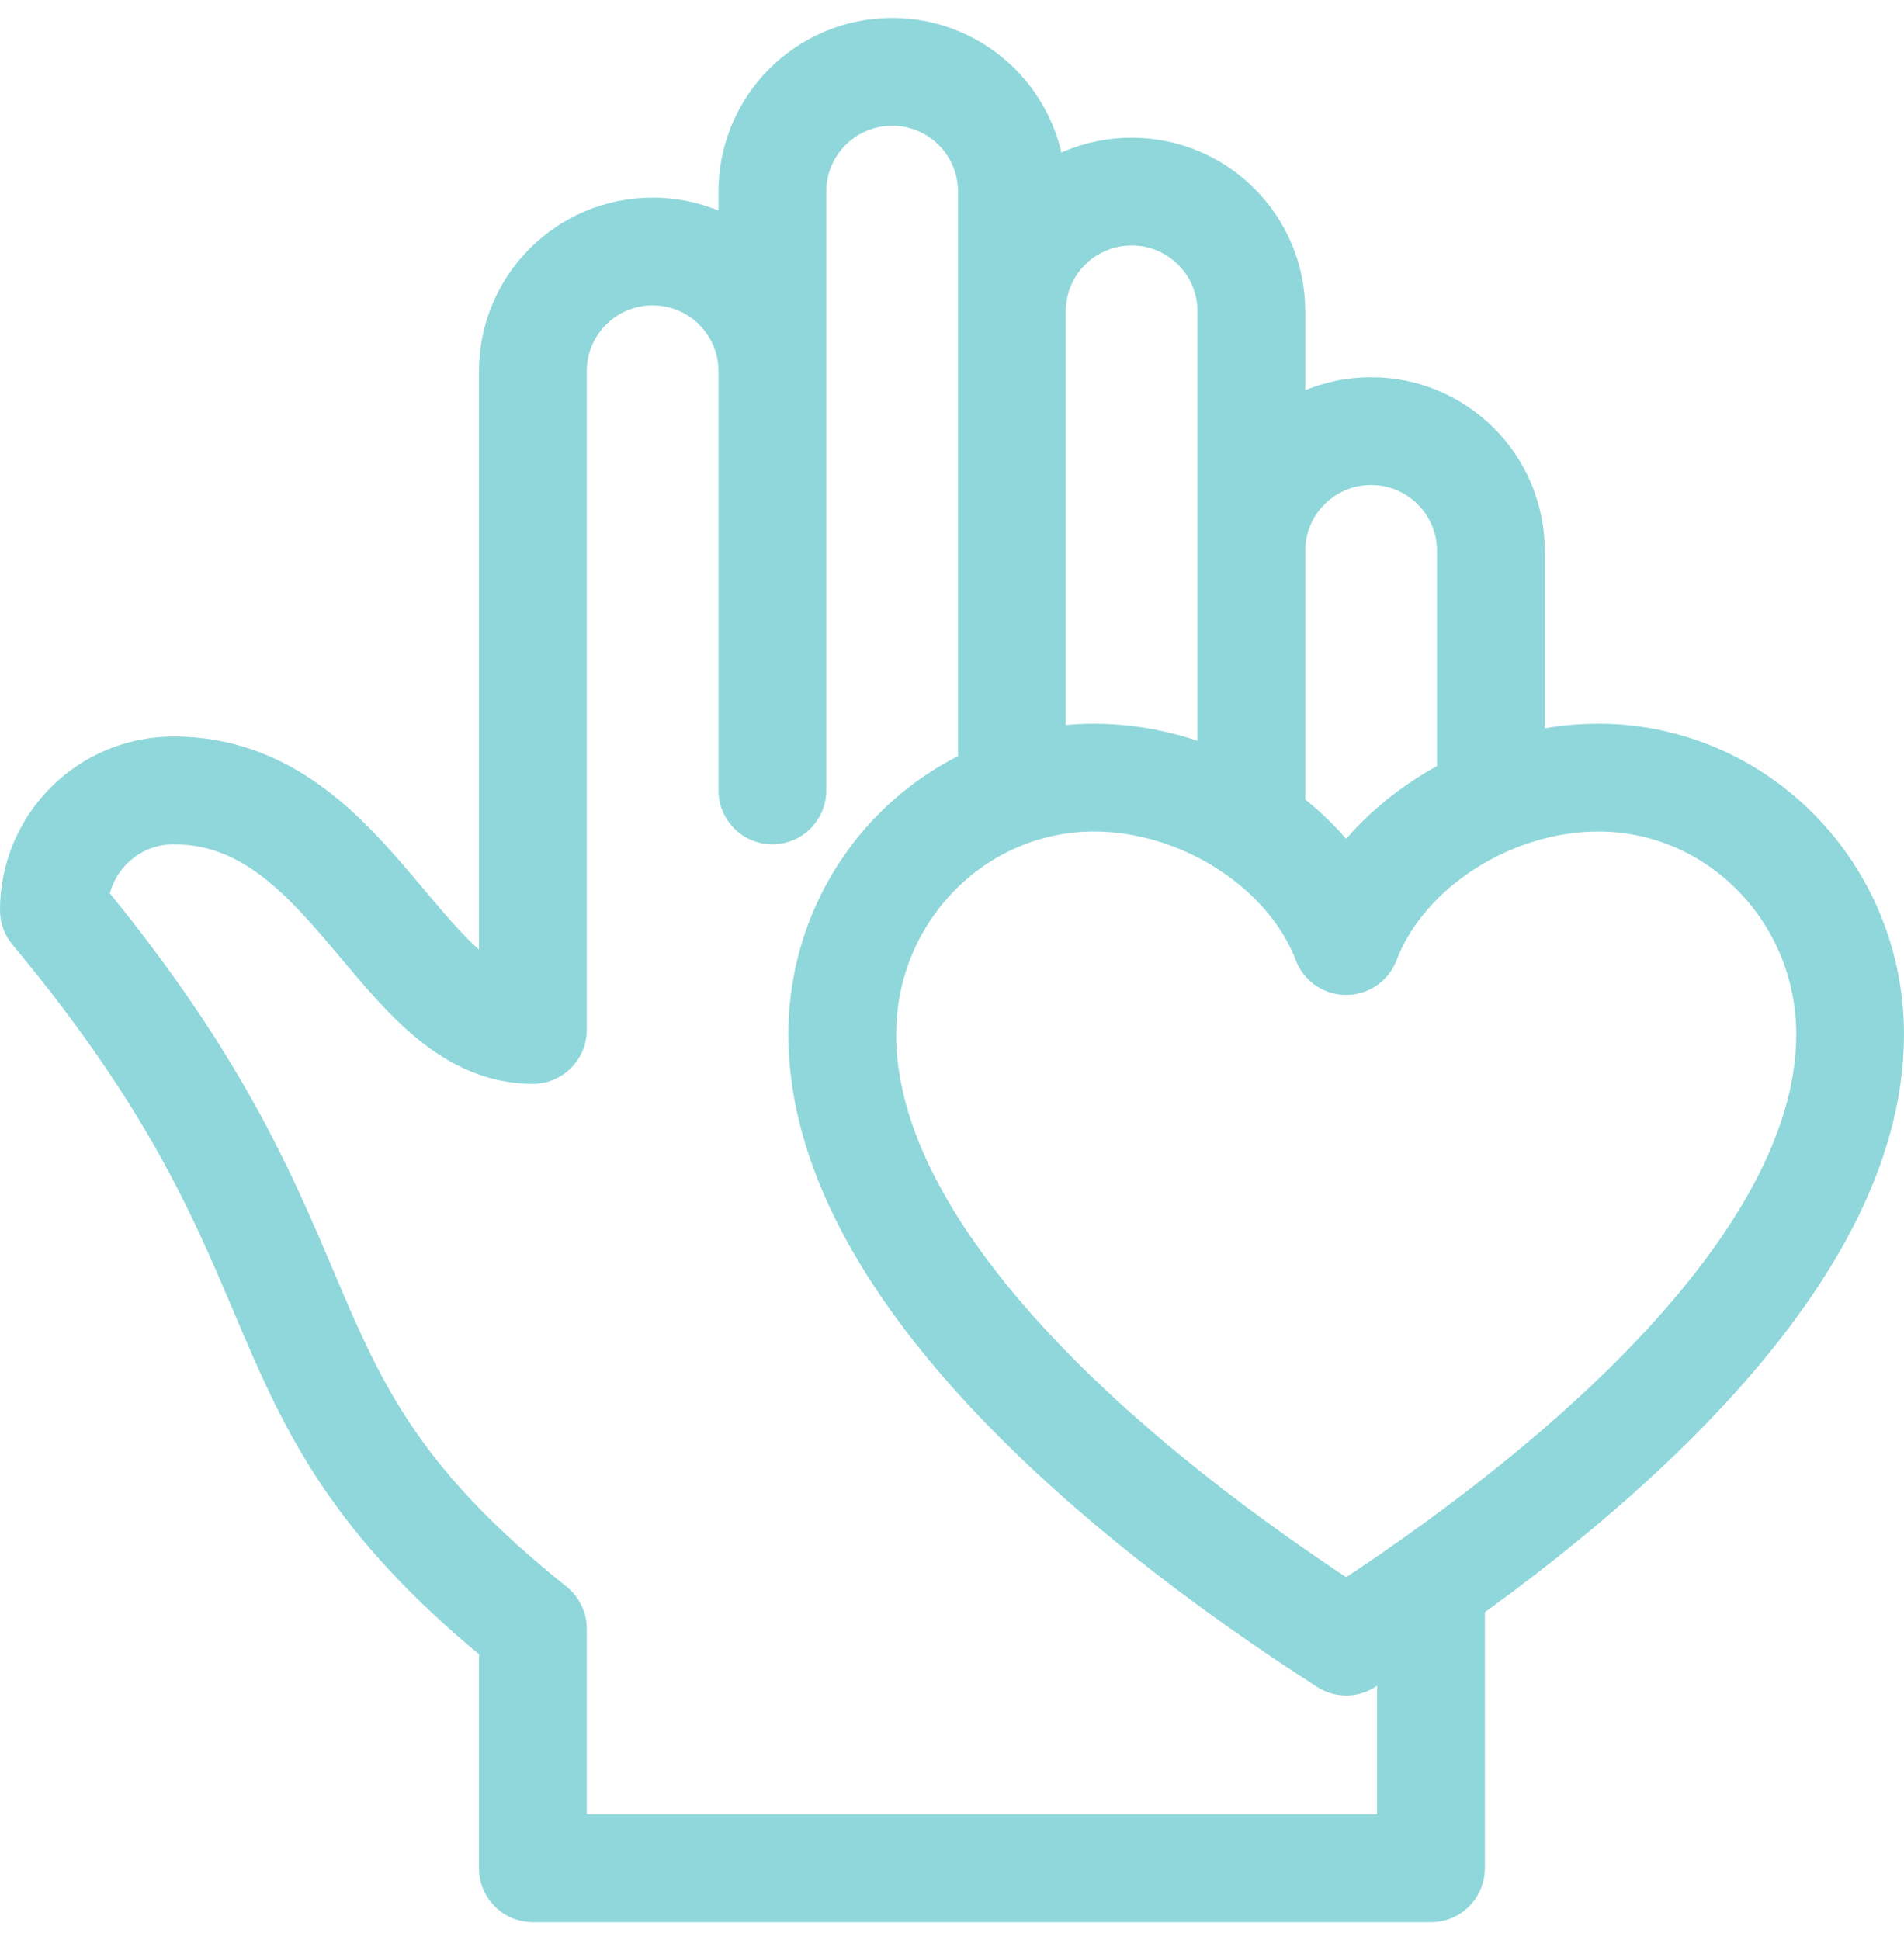 <svg width="53" height="54" viewBox="0 0 53 54" fill="none" xmlns="http://www.w3.org/2000/svg">
<path d="M21.5 10.333C21.5 8.491 20.009 7 18.167 7C16.324 7 14.833 8.491 14.833 10.333V28.667C11.148 28.667 9.833 22 4.833 22C2.991 22 1.5 23.491 1.5 25.333C9.833 35.333 6.5 38.667 14.833 45.333V52L39.833 52V44.102M28.167 8.667C28.167 6.824 29.657 5.333 31.5 5.333C33.343 5.333 34.833 6.824 34.833 8.667V23.012M34.833 15.333C34.833 13.491 36.324 12 38.167 12C40.009 12 41.5 13.491 41.5 15.333L41.5 22.264M28.167 22V5.333C28.167 3.491 26.676 2 24.833 2C22.991 2 21.5 3.491 21.5 5.333V22M51.5 28.792C51.5 24.844 48.36 21.643 44.486 21.643C41.513 21.643 38.493 23.529 37.472 26.192C36.452 23.53 33.432 21.643 30.459 21.643C26.585 21.643 23.445 24.844 23.445 28.792C23.445 35.129 31.017 41.547 37.473 45.69C43.928 41.547 51.5 35.129 51.5 28.792Z" stroke="#8FD7DB" stroke-width="3" stroke-linecap="round" stroke-linejoin="round"/>
</svg>
